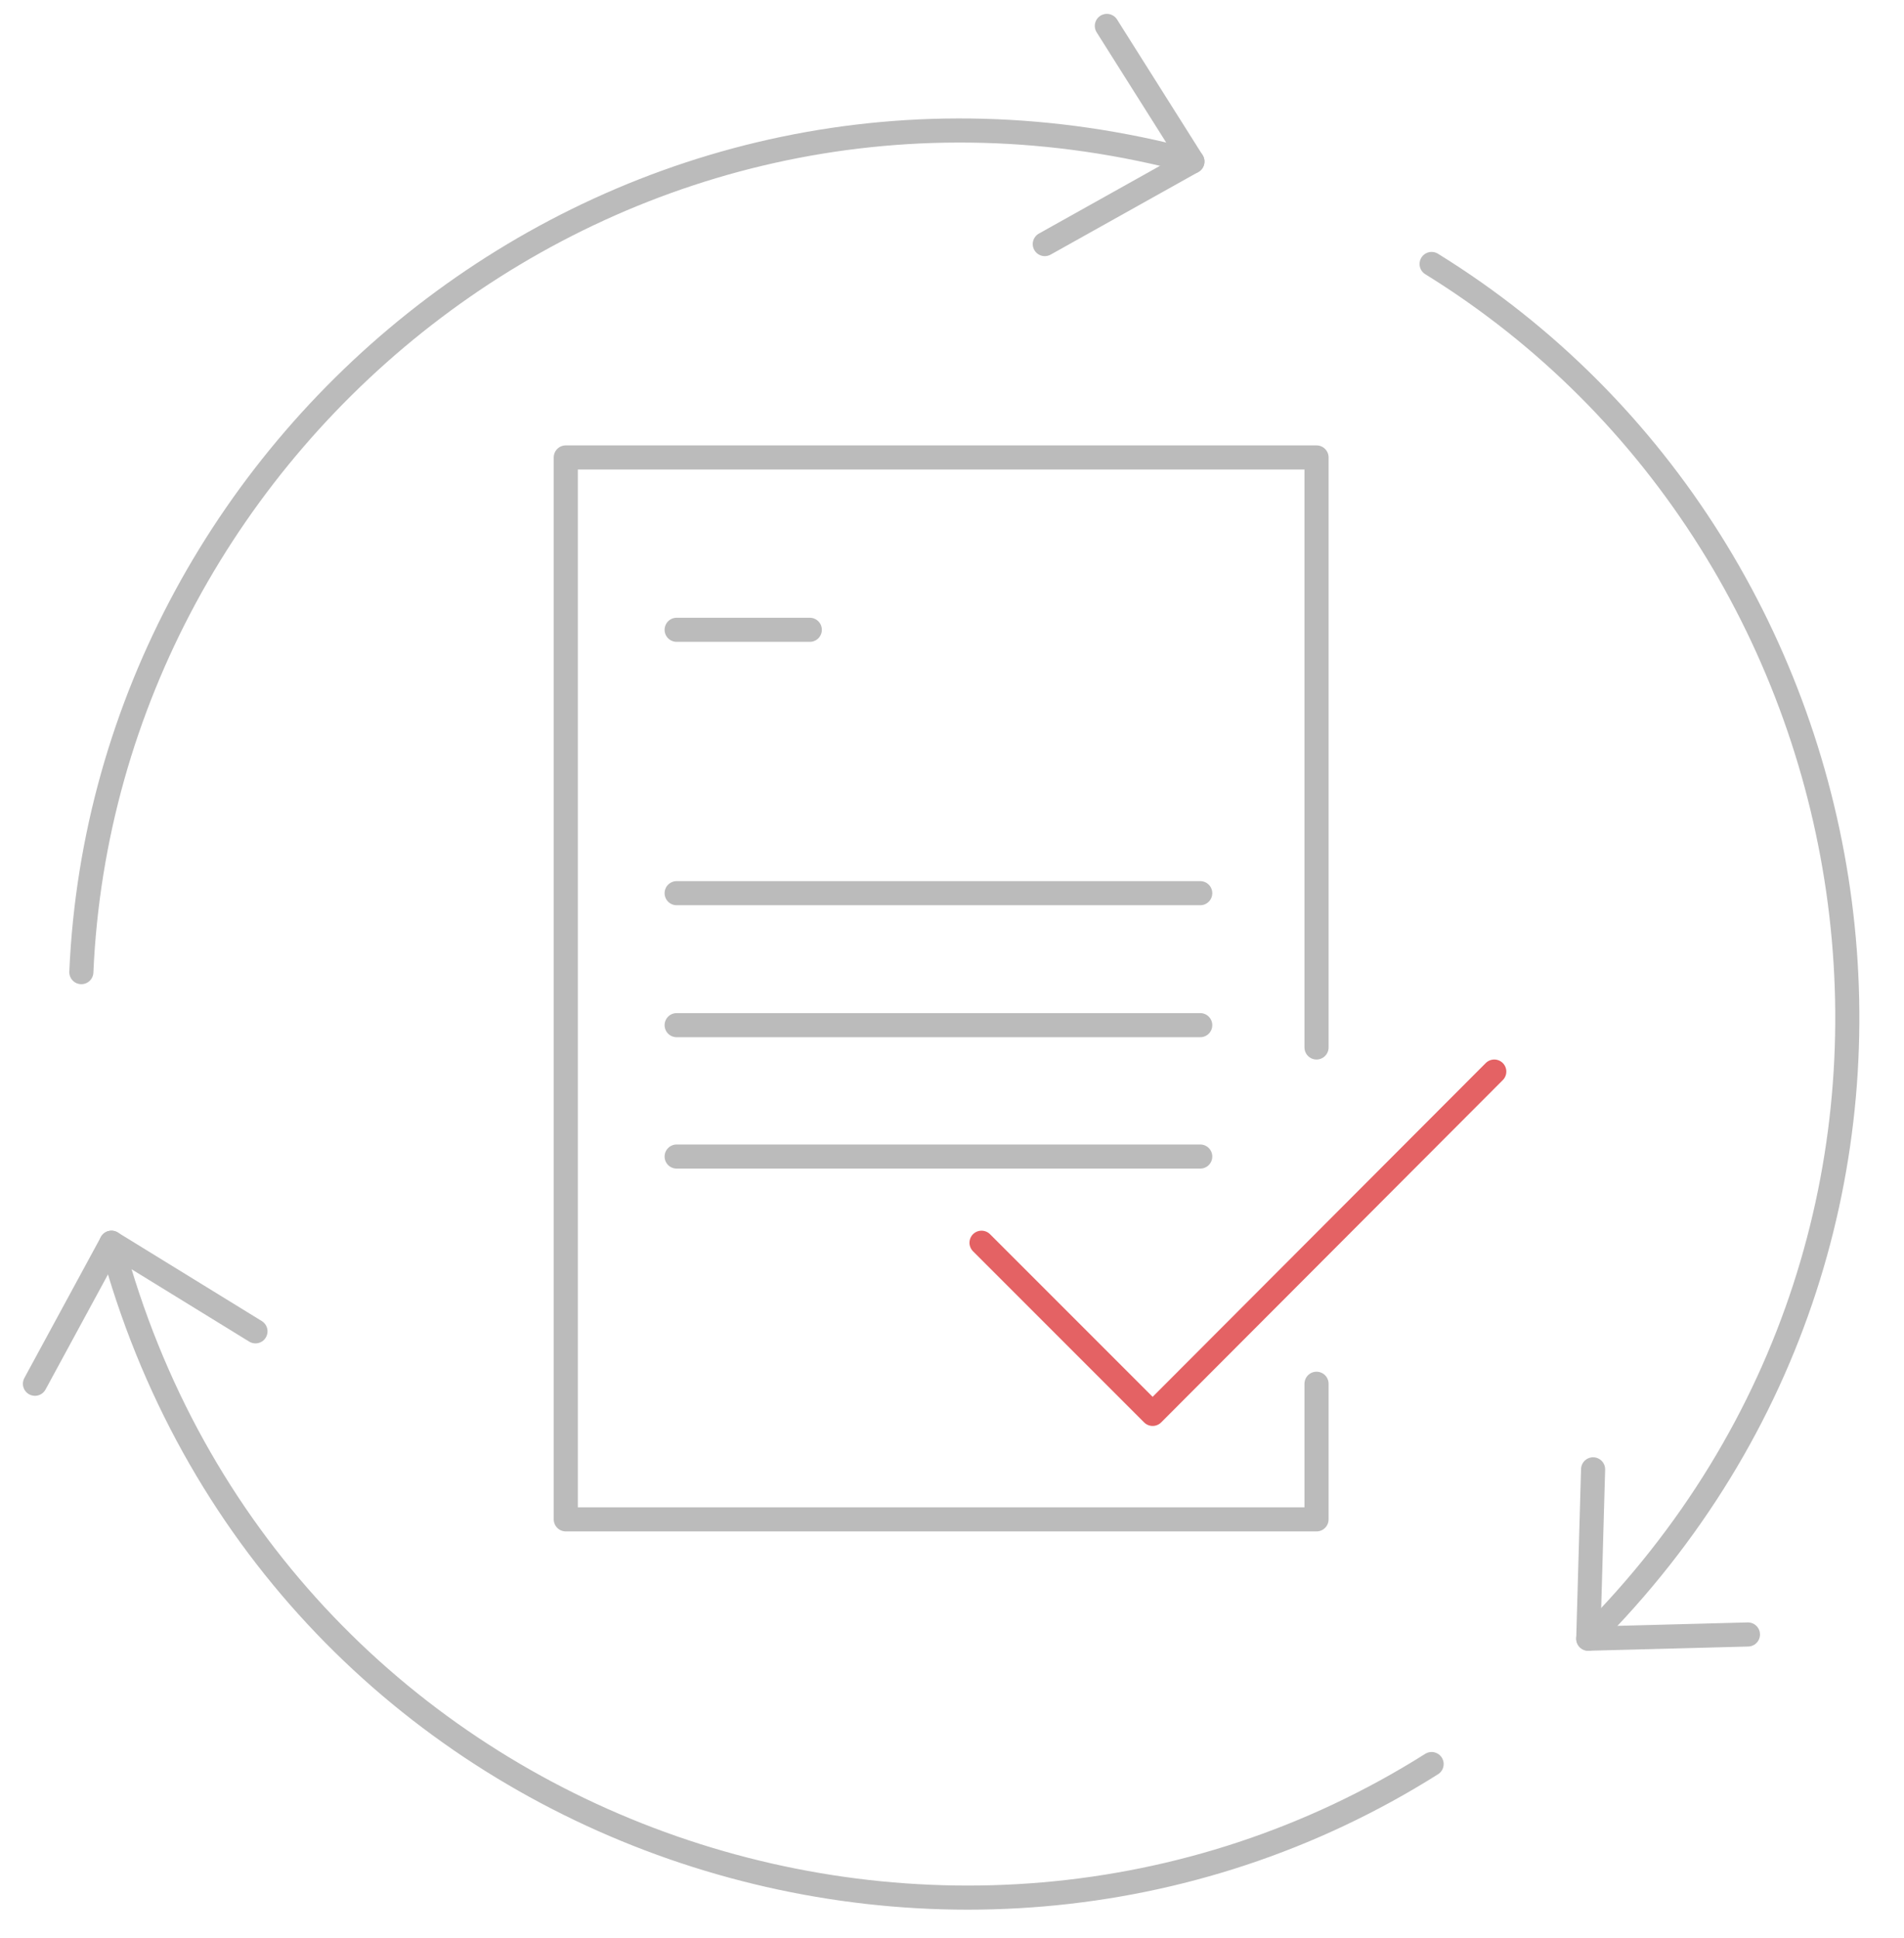 <?xml version="1.0" encoding="utf-8"?>
<!-- Generator: Adobe Illustrator 24.1.0, SVG Export Plug-In . SVG Version: 6.00 Build 0)  -->
<svg version="1.1" id="Layer_1" xmlns="http://www.w3.org/2000/svg" xmlns:xlink="http://www.w3.org/1999/xlink" x="0px" y="0px"
	 viewBox="0 0 316 321.5" style="enable-background:new 0 0 316 321.5;" xml:space="preserve">
<style type="text/css">
	.st0{fill:none;stroke:#BBBBBB;stroke-width:4;stroke-linecap:round;stroke-linejoin:round;stroke-miterlimit:10;}
	.st1{fill:none;stroke:#E46264;stroke-width:4;stroke-linecap:round;stroke-linejoin:round;stroke-miterlimit:10;}
</style>
<g>
	<g>
		<polyline class="st0" points="218.5,229.6 218.5,252.1 93.9,252.1 93.9,75.9 218.5,75.9 218.5,173.8 		"/>
		<g>
			<line class="st0" x1="112.3" y1="104.5" x2="134.4" y2="104.5"/>
			<line class="st0" x1="112.3" y1="148.2" x2="199.2" y2="148.2"/>
			<line class="st0" x1="112.3" y1="170.1" x2="199.2" y2="170.1"/>
			<line class="st0" x1="112.3" y1="191.9" x2="199.2" y2="191.9"/>
		</g>
	</g>
	<g>
		<path class="st0" d="M13.5,161.3C17.4,71.9,104.2,1.7,197.9,26.8"/>
		<path class="st0" d="M237.6,292.7C157.2,343.4,44.7,304,18.5,206.2"/>
		<path class="st0" d="M237.6,43.8c76.9,47.5,95.1,159,26,228.1"/>
		<polyline class="st0" points="183.7,4.3 197.9,26.8 173.4,40.5 		"/>
		<polyline class="st0" points="290.1,271.2 263.6,271.9 264.4,243.8 		"/>
		<polyline class="st0" points="5.8,229.6 18.5,206.2 42.4,220.9 		"/>
	</g>
</g>
<polyline class="st1" points="162.9,206.2 191.3,234.6 248,177.8 "/>
</svg>

